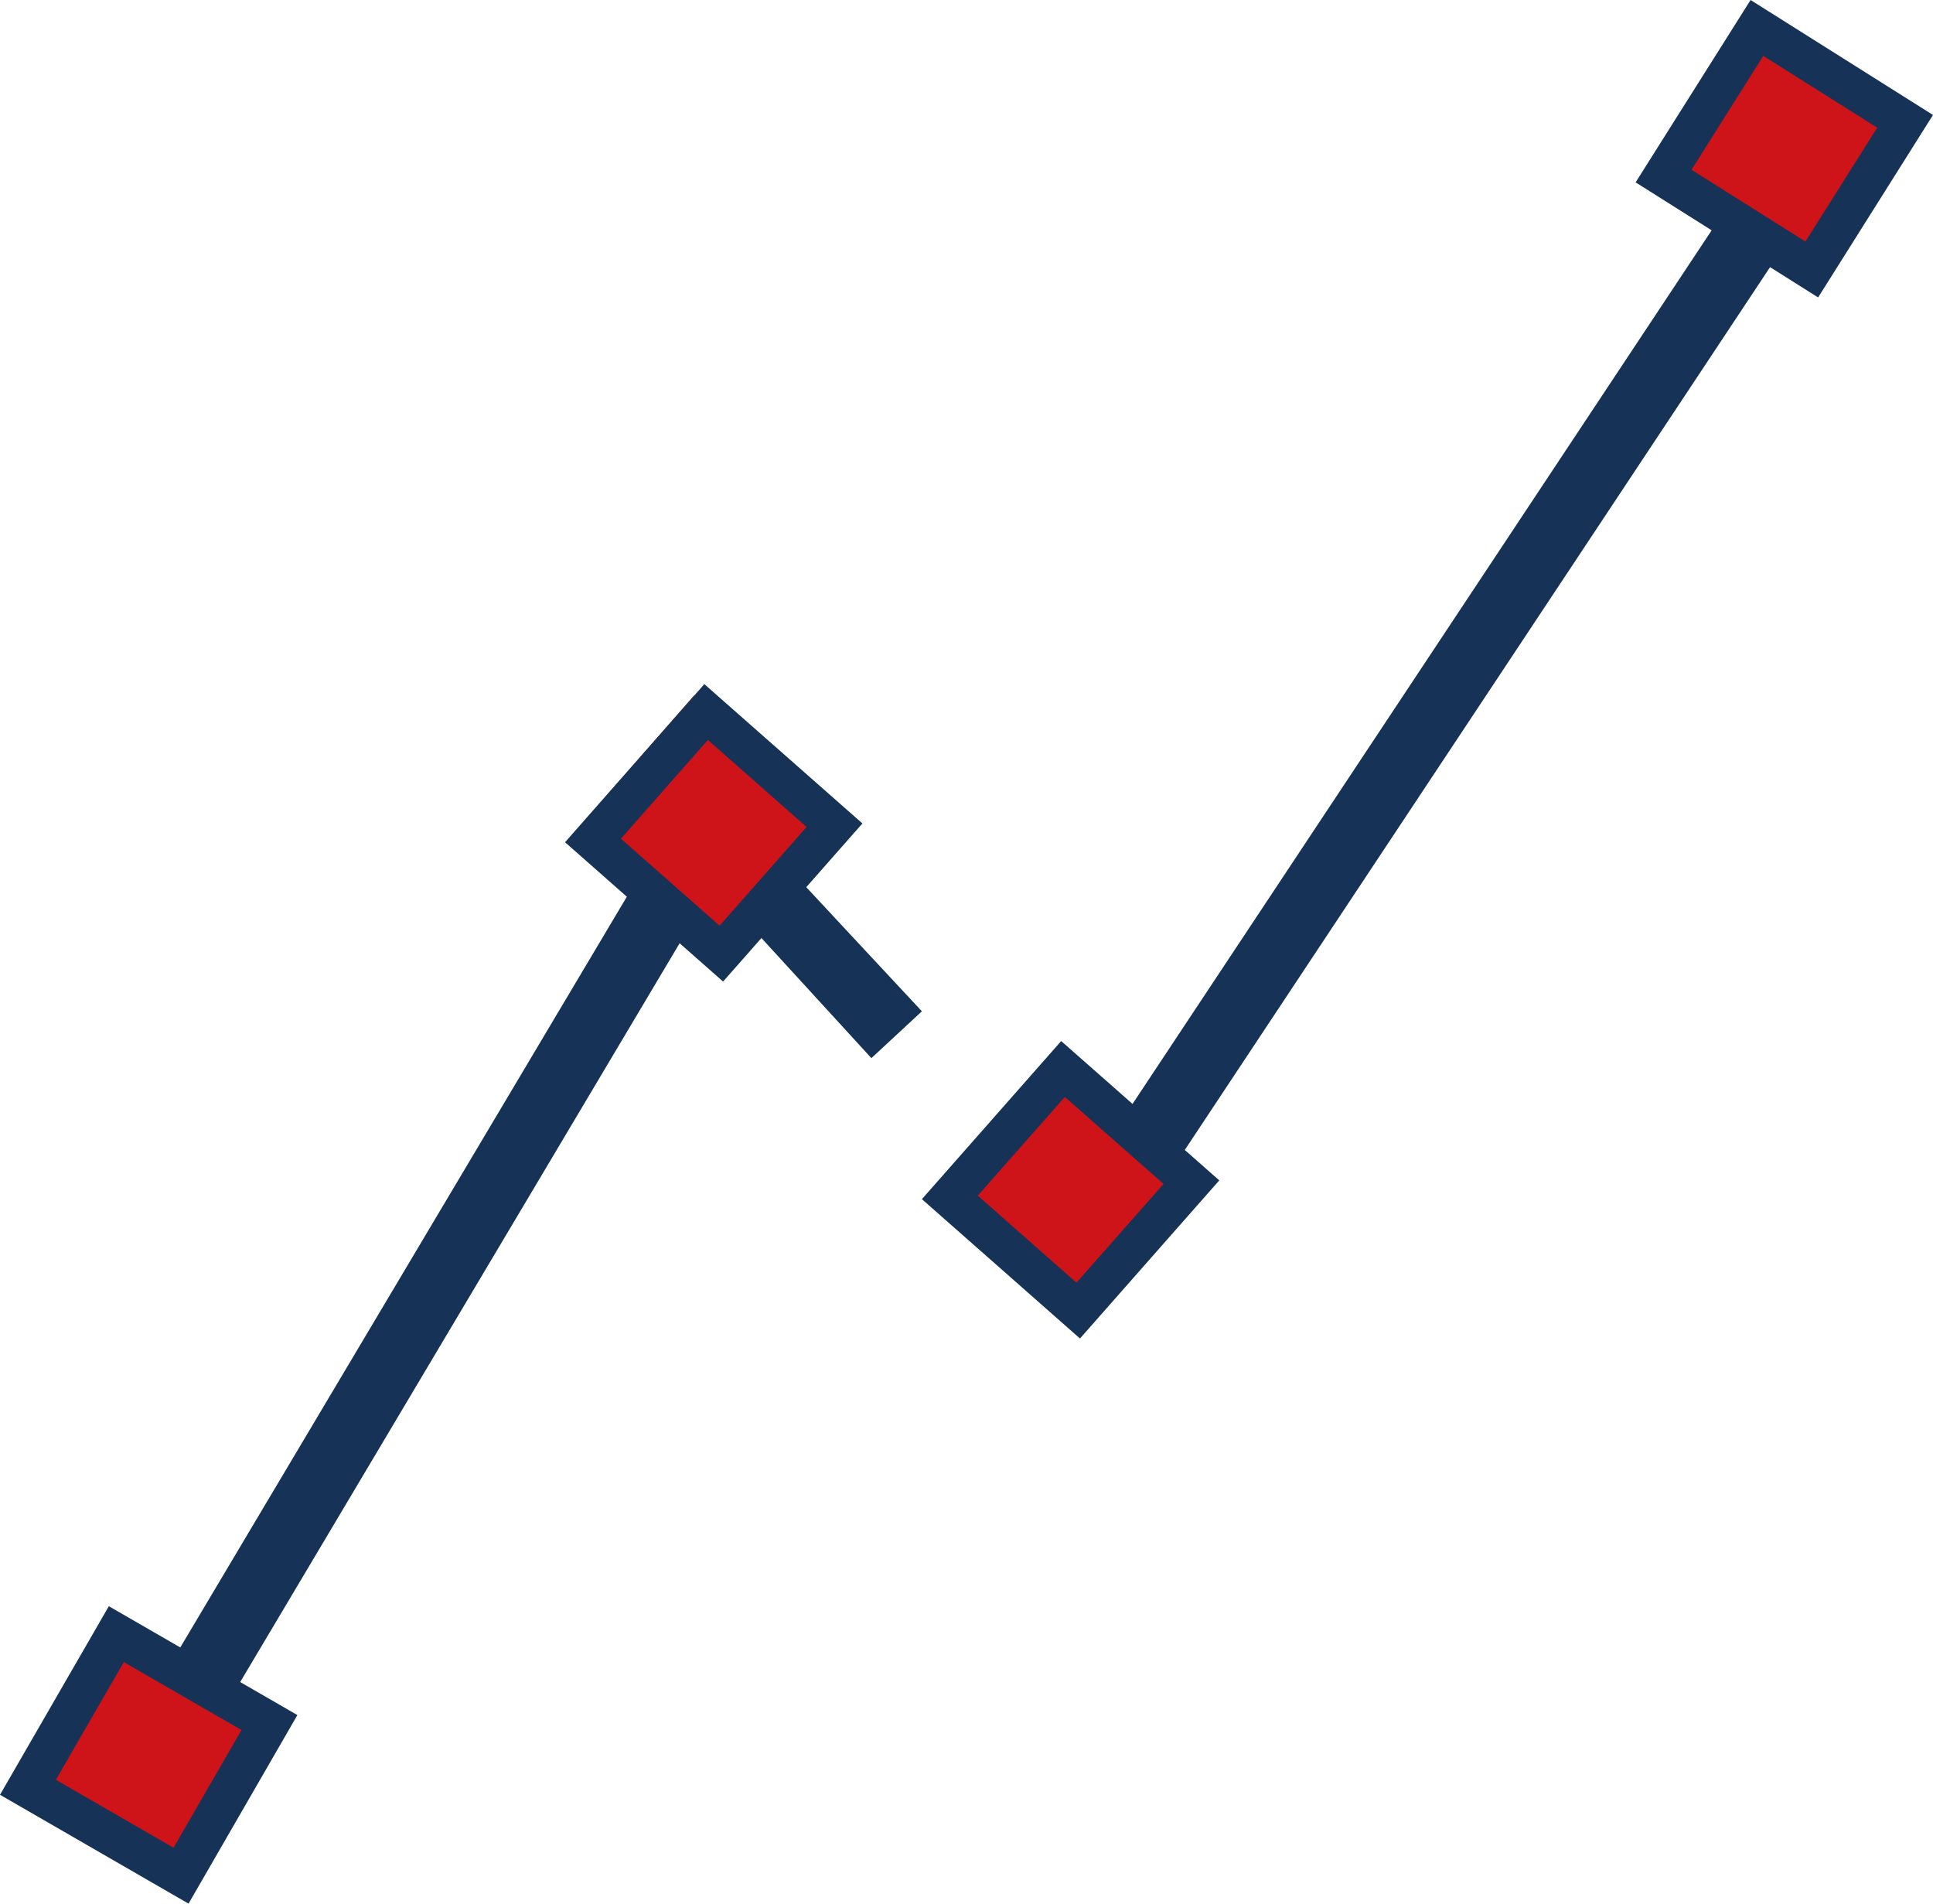 <?xml version="1.0" encoding="UTF-8"?> <svg xmlns="http://www.w3.org/2000/svg" width="65" height="64" viewBox="0 0 65 64" fill="none"><path d="M36.963 43L34 39.95L35.694 38.377L36.616 39.326L60.039 4L62 5.243L36.963 43Z" fill="#163357"></path><path d="M4 58.852L23.546 26L31 34L29.302 35.574L24 29.785L6.024 60L4 58.852Z" fill="#163357"></path><path d="M35.869 36L40.227 39.867L36.386 44.255L32.028 40.388L35.869 36Z" fill="#CE1418"></path><path fill-rule="evenodd" clip-rule="evenodd" d="M31 40.315L36.316 45L41 39.684L35.684 35L31 40.315ZM36.197 43.122L32.879 40.197L35.807 36.88L39.126 39.804L36.197 43.122Z" fill="#163357"></path><path d="M23.338 23.384L27.696 27.251L23.856 31.639L19.498 27.772L23.338 23.384Z" fill="#CE1418"></path><path fill-rule="evenodd" clip-rule="evenodd" d="M19 28.316L24.315 33L29 27.684L23.684 23L19 28.316ZM24.197 31.121L20.88 28.197L23.804 24.878L27.122 27.803L24.197 31.121Z" fill="#163357"></path><path d="M3.823 55.079L8.854 58.003L5.949 63.068L0.919 60.144L3.823 55.079Z" fill="#CE1418"></path><path fill-rule="evenodd" clip-rule="evenodd" d="M0 60.34L6.34 64L10 57.66L3.66 54L0 60.34ZM5.836 62.12L1.879 59.836L4.164 55.879L8.12 58.163L5.836 62.12Z" fill="#163357"></path><path d="M59.157 0.93L64.072 4.048L60.975 8.996L56.06 5.879L59.157 0.93Z" fill="#CE1418"></path><path fill-rule="evenodd" clip-rule="evenodd" d="M55 6.131L61.137 10L65 3.865L58.866 0L55 6.131ZM60.71 8.121L56.88 5.708L59.293 1.879L63.124 4.292L60.71 8.121Z" fill="#163357"></path></svg> 